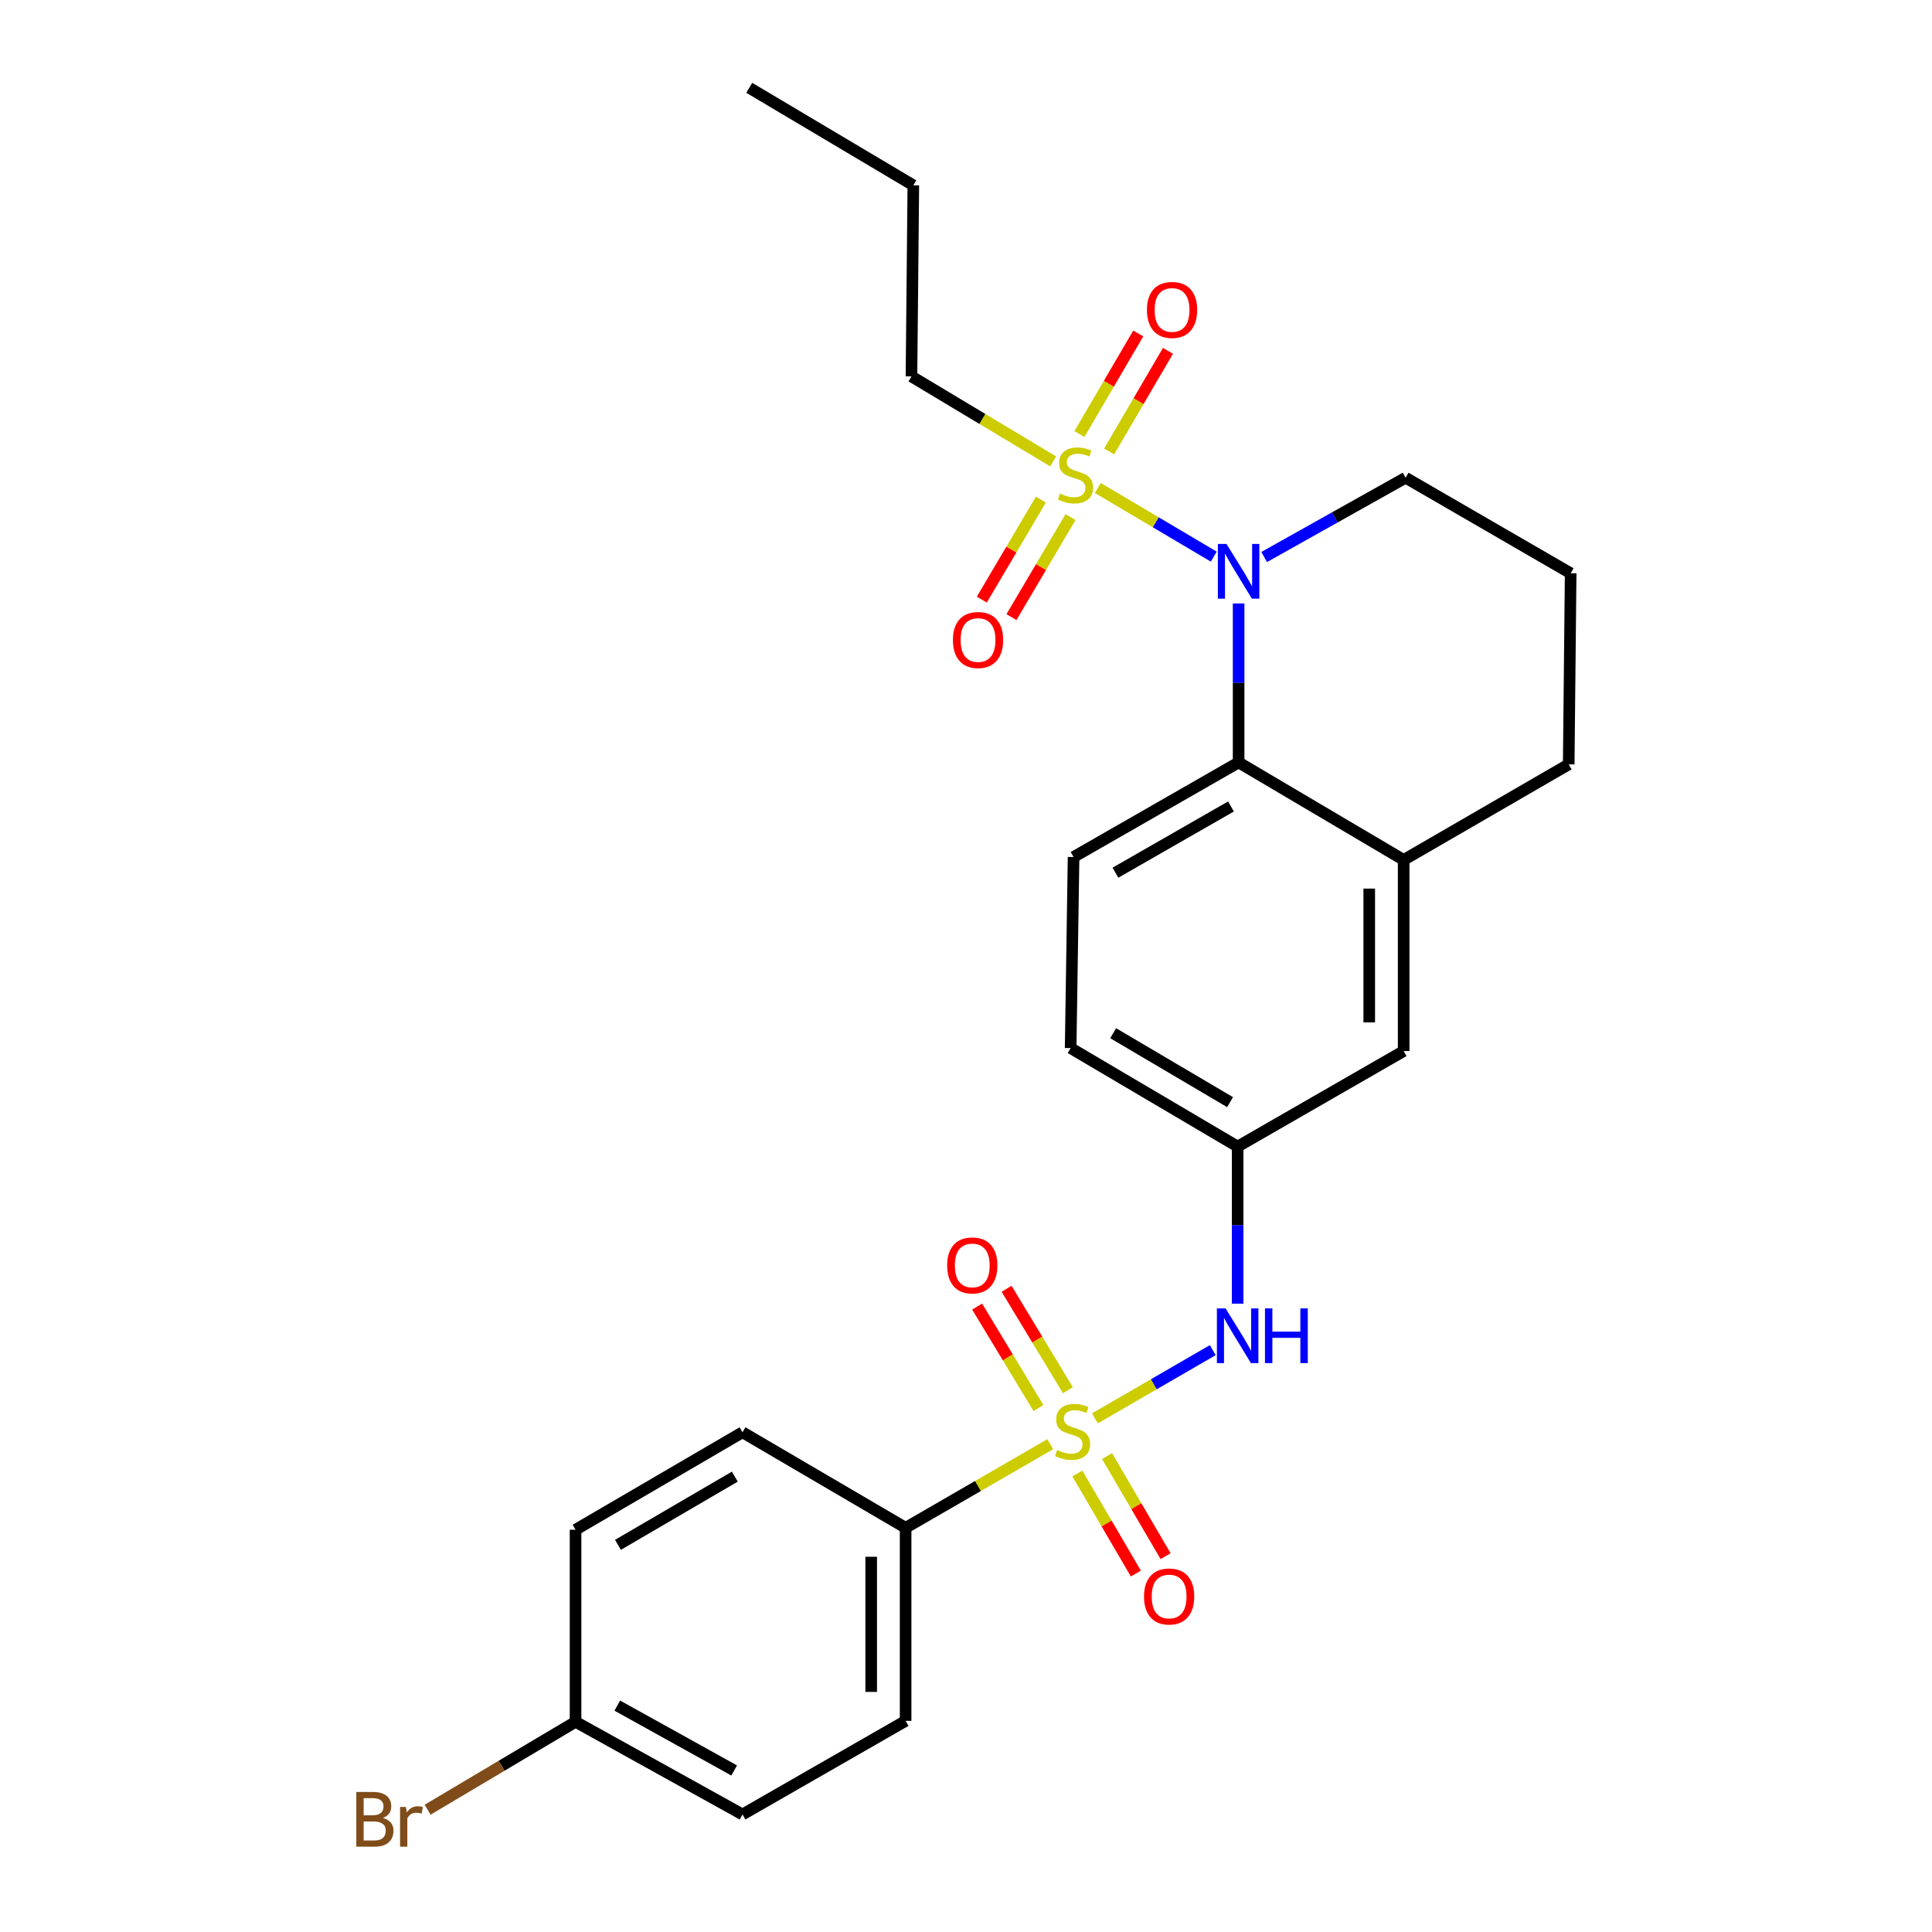 <?xml version='1.0' encoding='iso-8859-1'?>
<svg version='1.1' baseProfile='full'
              xmlns='http://www.w3.org/2000/svg'
                      xmlns:rdkit='http://www.rdkit.org/xml'
                      xmlns:xlink='http://www.w3.org/1999/xlink'
                  xml:space='preserve'
width='1000px' height='1000px' viewBox='0 0 1000 1000'>
<!-- END OF HEADER -->
<rect style='opacity:1.0;fill:#FFFFFF;stroke:none' width='1000' height='1000' x='0' y='0'> </rect>
<path class='bond-3' d='M 566.722,734.138 L 597.225,716.485' style='fill:none;fill-rule:evenodd;stroke:#CCCC00;stroke-width:6px;stroke-linecap:butt;stroke-linejoin:miter;stroke-opacity:1' />
<path class='bond-3' d='M 597.225,716.485 L 627.728,698.832' style='fill:none;fill-rule:evenodd;stroke:#0000FF;stroke-width:6px;stroke-linecap:butt;stroke-linejoin:miter;stroke-opacity:1' />
<path class='bond-5' d='M 543.598,747.514 L 506.173,769.154' style='fill:none;fill-rule:evenodd;stroke:#CCCC00;stroke-width:6px;stroke-linecap:butt;stroke-linejoin:miter;stroke-opacity:1' />
<path class='bond-5' d='M 506.173,769.154 L 468.747,790.794' style='fill:none;fill-rule:evenodd;stroke:#000000;stroke-width:6px;stroke-linecap:butt;stroke-linejoin:miter;stroke-opacity:1' />
<path class='bond-6' d='M 552.746,719.583 L 536.878,693.328' style='fill:none;fill-rule:evenodd;stroke:#CCCC00;stroke-width:6px;stroke-linecap:butt;stroke-linejoin:miter;stroke-opacity:1' />
<path class='bond-6' d='M 536.878,693.328 L 521.009,667.074' style='fill:none;fill-rule:evenodd;stroke:#FF0000;stroke-width:6px;stroke-linecap:butt;stroke-linejoin:miter;stroke-opacity:1' />
<path class='bond-6' d='M 537.499,728.798 L 521.63,702.544' style='fill:none;fill-rule:evenodd;stroke:#CCCC00;stroke-width:6px;stroke-linecap:butt;stroke-linejoin:miter;stroke-opacity:1' />
<path class='bond-6' d='M 521.63,702.544 L 505.762,676.29' style='fill:none;fill-rule:evenodd;stroke:#FF0000;stroke-width:6px;stroke-linecap:butt;stroke-linejoin:miter;stroke-opacity:1' />
<path class='bond-7' d='M 557.633,762.672 L 572.777,788.567' style='fill:none;fill-rule:evenodd;stroke:#CCCC00;stroke-width:6px;stroke-linecap:butt;stroke-linejoin:miter;stroke-opacity:1' />
<path class='bond-7' d='M 572.777,788.567 L 587.921,814.463' style='fill:none;fill-rule:evenodd;stroke:#FF0000;stroke-width:6px;stroke-linecap:butt;stroke-linejoin:miter;stroke-opacity:1' />
<path class='bond-7' d='M 573.013,753.678 L 588.156,779.573' style='fill:none;fill-rule:evenodd;stroke:#CCCC00;stroke-width:6px;stroke-linecap:butt;stroke-linejoin:miter;stroke-opacity:1' />
<path class='bond-7' d='M 588.156,779.573 L 603.3,805.469' style='fill:none;fill-rule:evenodd;stroke:#FF0000;stroke-width:6px;stroke-linecap:butt;stroke-linejoin:miter;stroke-opacity:1' />
<path class='bond-0' d='M 568.221,252.581 L 598.235,270.345' style='fill:none;fill-rule:evenodd;stroke:#CCCC00;stroke-width:6px;stroke-linecap:butt;stroke-linejoin:miter;stroke-opacity:1' />
<path class='bond-0' d='M 598.235,270.345 L 628.249,288.109' style='fill:none;fill-rule:evenodd;stroke:#0000FF;stroke-width:6px;stroke-linecap:butt;stroke-linejoin:miter;stroke-opacity:1' />
<path class='bond-8' d='M 538.764,258.585 L 523.475,284.471' style='fill:none;fill-rule:evenodd;stroke:#CCCC00;stroke-width:6px;stroke-linecap:butt;stroke-linejoin:miter;stroke-opacity:1' />
<path class='bond-8' d='M 523.475,284.471 L 508.185,310.356' style='fill:none;fill-rule:evenodd;stroke:#FF0000;stroke-width:6px;stroke-linecap:butt;stroke-linejoin:miter;stroke-opacity:1' />
<path class='bond-8' d='M 554.104,267.646 L 538.815,293.531' style='fill:none;fill-rule:evenodd;stroke:#CCCC00;stroke-width:6px;stroke-linecap:butt;stroke-linejoin:miter;stroke-opacity:1' />
<path class='bond-8' d='M 538.815,293.531 L 523.525,319.417' style='fill:none;fill-rule:evenodd;stroke:#FF0000;stroke-width:6px;stroke-linecap:butt;stroke-linejoin:miter;stroke-opacity:1' />
<path class='bond-9' d='M 574.084,233.659 L 589.313,207.624' style='fill:none;fill-rule:evenodd;stroke:#CCCC00;stroke-width:6px;stroke-linecap:butt;stroke-linejoin:miter;stroke-opacity:1' />
<path class='bond-9' d='M 589.313,207.624 L 604.542,181.589' style='fill:none;fill-rule:evenodd;stroke:#FF0000;stroke-width:6px;stroke-linecap:butt;stroke-linejoin:miter;stroke-opacity:1' />
<path class='bond-9' d='M 558.706,224.664 L 573.935,198.628' style='fill:none;fill-rule:evenodd;stroke:#CCCC00;stroke-width:6px;stroke-linecap:butt;stroke-linejoin:miter;stroke-opacity:1' />
<path class='bond-9' d='M 573.935,198.628 L 589.164,172.593' style='fill:none;fill-rule:evenodd;stroke:#FF0000;stroke-width:6px;stroke-linecap:butt;stroke-linejoin:miter;stroke-opacity:1' />
<path class='bond-15' d='M 545.133,238.825 L 508.454,216.828' style='fill:none;fill-rule:evenodd;stroke:#CCCC00;stroke-width:6px;stroke-linecap:butt;stroke-linejoin:miter;stroke-opacity:1' />
<path class='bond-15' d='M 508.454,216.828 L 471.776,194.831' style='fill:none;fill-rule:evenodd;stroke:#000000;stroke-width:6px;stroke-linecap:butt;stroke-linejoin:miter;stroke-opacity:1' />
<path class='bond-1' d='M 641.106,312.352 L 641.106,353.489' style='fill:none;fill-rule:evenodd;stroke:#0000FF;stroke-width:6px;stroke-linecap:butt;stroke-linejoin:miter;stroke-opacity:1' />
<path class='bond-1' d='M 641.106,353.489 L 641.106,394.627' style='fill:none;fill-rule:evenodd;stroke:#000000;stroke-width:6px;stroke-linecap:butt;stroke-linejoin:miter;stroke-opacity:1' />
<path class='bond-17' d='M 654.324,288.31 L 690.933,267.79' style='fill:none;fill-rule:evenodd;stroke:#0000FF;stroke-width:6px;stroke-linecap:butt;stroke-linejoin:miter;stroke-opacity:1' />
<path class='bond-17' d='M 690.933,267.79 L 727.543,247.27' style='fill:none;fill-rule:evenodd;stroke:#000000;stroke-width:6px;stroke-linecap:butt;stroke-linejoin:miter;stroke-opacity:1' />
<path class='bond-2' d='M 641.106,394.627 L 555.679,443.591' style='fill:none;fill-rule:evenodd;stroke:#000000;stroke-width:6px;stroke-linecap:butt;stroke-linejoin:miter;stroke-opacity:1' />
<path class='bond-2' d='M 637.152,417.429 L 577.352,451.704' style='fill:none;fill-rule:evenodd;stroke:#000000;stroke-width:6px;stroke-linecap:butt;stroke-linejoin:miter;stroke-opacity:1' />
<path class='bond-27' d='M 641.106,394.627 L 726.534,445.096' style='fill:none;fill-rule:evenodd;stroke:#000000;stroke-width:6px;stroke-linecap:butt;stroke-linejoin:miter;stroke-opacity:1' />
<path class='bond-11' d='M 640.602,674.773 L 640.602,634.118' style='fill:none;fill-rule:evenodd;stroke:#0000FF;stroke-width:6px;stroke-linecap:butt;stroke-linejoin:miter;stroke-opacity:1' />
<path class='bond-11' d='M 640.602,634.118 L 640.602,593.463' style='fill:none;fill-rule:evenodd;stroke:#000000;stroke-width:6px;stroke-linecap:butt;stroke-linejoin:miter;stroke-opacity:1' />
<path class='bond-4' d='M 726.534,445.096 L 726.534,544.024' style='fill:none;fill-rule:evenodd;stroke:#000000;stroke-width:6px;stroke-linecap:butt;stroke-linejoin:miter;stroke-opacity:1' />
<path class='bond-4' d='M 708.718,459.935 L 708.718,529.184' style='fill:none;fill-rule:evenodd;stroke:#000000;stroke-width:6px;stroke-linecap:butt;stroke-linejoin:miter;stroke-opacity:1' />
<path class='bond-22' d='M 726.534,445.096 L 811.961,395.637' style='fill:none;fill-rule:evenodd;stroke:#000000;stroke-width:6px;stroke-linecap:butt;stroke-linejoin:miter;stroke-opacity:1' />
<path class='bond-13' d='M 468.747,790.794 L 468.747,890.722' style='fill:none;fill-rule:evenodd;stroke:#000000;stroke-width:6px;stroke-linecap:butt;stroke-linejoin:miter;stroke-opacity:1' />
<path class='bond-13' d='M 450.931,805.783 L 450.931,875.733' style='fill:none;fill-rule:evenodd;stroke:#000000;stroke-width:6px;stroke-linecap:butt;stroke-linejoin:miter;stroke-opacity:1' />
<path class='bond-14' d='M 468.747,790.794 L 384.329,741.345' style='fill:none;fill-rule:evenodd;stroke:#000000;stroke-width:6px;stroke-linecap:butt;stroke-linejoin:miter;stroke-opacity:1' />
<path class='bond-10' d='M 555.679,443.591 L 554.165,542.489' style='fill:none;fill-rule:evenodd;stroke:#000000;stroke-width:6px;stroke-linecap:butt;stroke-linejoin:miter;stroke-opacity:1' />
<path class='bond-12' d='M 640.602,593.463 L 726.534,544.024' style='fill:none;fill-rule:evenodd;stroke:#000000;stroke-width:6px;stroke-linecap:butt;stroke-linejoin:miter;stroke-opacity:1' />
<path class='bond-16' d='M 640.602,593.463 L 554.165,542.489' style='fill:none;fill-rule:evenodd;stroke:#000000;stroke-width:6px;stroke-linecap:butt;stroke-linejoin:miter;stroke-opacity:1' />
<path class='bond-16' d='M 636.686,570.471 L 576.18,534.789' style='fill:none;fill-rule:evenodd;stroke:#000000;stroke-width:6px;stroke-linecap:butt;stroke-linejoin:miter;stroke-opacity:1' />
<path class='bond-19' d='M 468.747,890.722 L 384.329,939.161' style='fill:none;fill-rule:evenodd;stroke:#000000;stroke-width:6px;stroke-linecap:butt;stroke-linejoin:miter;stroke-opacity:1' />
<path class='bond-20' d='M 384.329,741.345 L 297.902,791.794' style='fill:none;fill-rule:evenodd;stroke:#000000;stroke-width:6px;stroke-linecap:butt;stroke-linejoin:miter;stroke-opacity:1' />
<path class='bond-20' d='M 380.346,764.299 L 319.848,799.613' style='fill:none;fill-rule:evenodd;stroke:#000000;stroke-width:6px;stroke-linecap:butt;stroke-linejoin:miter;stroke-opacity:1' />
<path class='bond-24' d='M 471.776,194.831 L 472.736,95.923' style='fill:none;fill-rule:evenodd;stroke:#000000;stroke-width:6px;stroke-linecap:butt;stroke-linejoin:miter;stroke-opacity:1' />
<path class='bond-28' d='M 727.543,247.27 L 812.971,296.729' style='fill:none;fill-rule:evenodd;stroke:#000000;stroke-width:6px;stroke-linecap:butt;stroke-linejoin:miter;stroke-opacity:1' />
<path class='bond-18' d='M 297.902,891.207 L 297.902,791.794' style='fill:none;fill-rule:evenodd;stroke:#000000;stroke-width:6px;stroke-linecap:butt;stroke-linejoin:miter;stroke-opacity:1' />
<path class='bond-21' d='M 297.902,891.207 L 259.621,913.954' style='fill:none;fill-rule:evenodd;stroke:#000000;stroke-width:6px;stroke-linecap:butt;stroke-linejoin:miter;stroke-opacity:1' />
<path class='bond-21' d='M 259.621,913.954 L 221.34,936.702' style='fill:none;fill-rule:evenodd;stroke:#7F4C19;stroke-width:6px;stroke-linecap:butt;stroke-linejoin:miter;stroke-opacity:1' />
<path class='bond-26' d='M 297.902,891.207 L 384.329,939.161' style='fill:none;fill-rule:evenodd;stroke:#000000;stroke-width:6px;stroke-linecap:butt;stroke-linejoin:miter;stroke-opacity:1' />
<path class='bond-26' d='M 319.51,882.821 L 380.009,916.39' style='fill:none;fill-rule:evenodd;stroke:#000000;stroke-width:6px;stroke-linecap:butt;stroke-linejoin:miter;stroke-opacity:1' />
<path class='bond-23' d='M 811.961,395.637 L 812.971,296.729' style='fill:none;fill-rule:evenodd;stroke:#000000;stroke-width:6px;stroke-linecap:butt;stroke-linejoin:miter;stroke-opacity:1' />
<path class='bond-25' d='M 472.736,95.923 L 387.823,45.455' style='fill:none;fill-rule:evenodd;stroke:#000000;stroke-width:6px;stroke-linecap:butt;stroke-linejoin:miter;stroke-opacity:1' />
<path  class='atom-0' d='M 547.174 750.54
Q 547.494 750.66, 548.814 751.22
Q 550.134 751.78, 551.574 752.14
Q 553.054 752.46, 554.494 752.46
Q 557.174 752.46, 558.734 751.18
Q 560.294 749.86, 560.294 747.58
Q 560.294 746.02, 559.494 745.06
Q 558.734 744.1, 557.534 743.58
Q 556.334 743.06, 554.334 742.46
Q 551.814 741.7, 550.294 740.98
Q 548.814 740.26, 547.734 738.74
Q 546.694 737.22, 546.694 734.66
Q 546.694 731.1, 549.094 728.9
Q 551.534 726.7, 556.334 726.7
Q 559.614 726.7, 563.334 728.26
L 562.414 731.34
Q 559.014 729.94, 556.454 729.94
Q 553.694 729.94, 552.174 731.1
Q 550.654 732.22, 550.694 734.18
Q 550.694 735.7, 551.454 736.62
Q 552.254 737.54, 553.374 738.06
Q 554.534 738.58, 556.454 739.18
Q 559.014 739.98, 560.534 740.78
Q 562.054 741.58, 563.134 743.22
Q 564.254 744.82, 564.254 747.58
Q 564.254 751.5, 561.614 753.62
Q 559.014 755.7, 554.654 755.7
Q 552.134 755.7, 550.214 755.14
Q 548.334 754.62, 546.094 753.7
L 547.174 750.54
' fill='#CCCC00'/>
<path  class='atom-1' d='M 548.688 255.475
Q 549.008 255.595, 550.328 256.155
Q 551.648 256.715, 553.088 257.075
Q 554.568 257.395, 556.008 257.395
Q 558.688 257.395, 560.248 256.115
Q 561.808 254.795, 561.808 252.515
Q 561.808 250.955, 561.008 249.995
Q 560.248 249.035, 559.048 248.515
Q 557.848 247.995, 555.848 247.395
Q 553.328 246.635, 551.808 245.915
Q 550.328 245.195, 549.248 243.675
Q 548.208 242.155, 548.208 239.595
Q 548.208 236.035, 550.608 233.835
Q 553.048 231.635, 557.848 231.635
Q 561.128 231.635, 564.848 233.195
L 563.928 236.275
Q 560.528 234.875, 557.968 234.875
Q 555.208 234.875, 553.688 236.035
Q 552.168 237.155, 552.208 239.115
Q 552.208 240.635, 552.968 241.555
Q 553.768 242.475, 554.888 242.995
Q 556.048 243.515, 557.968 244.115
Q 560.528 244.915, 562.048 245.715
Q 563.568 246.515, 564.648 248.155
Q 565.768 249.755, 565.768 252.515
Q 565.768 256.435, 563.128 258.555
Q 560.528 260.635, 556.168 260.635
Q 553.648 260.635, 551.728 260.075
Q 549.848 259.555, 547.608 258.635
L 548.688 255.475
' fill='#CCCC00'/>
<path  class='atom-2' d='M 634.846 281.559
L 644.126 296.559
Q 645.046 298.039, 646.526 300.719
Q 648.006 303.399, 648.086 303.559
L 648.086 281.559
L 651.846 281.559
L 651.846 309.879
L 647.966 309.879
L 638.006 293.479
Q 636.846 291.559, 635.606 289.359
Q 634.406 287.159, 634.046 286.479
L 634.046 309.879
L 630.366 309.879
L 630.366 281.559
L 634.846 281.559
' fill='#0000FF'/>
<path  class='atom-4' d='M 634.342 677.221
L 643.622 692.221
Q 644.542 693.701, 646.022 696.381
Q 647.502 699.061, 647.582 699.221
L 647.582 677.221
L 651.342 677.221
L 651.342 705.541
L 647.462 705.541
L 637.502 689.141
Q 636.342 687.221, 635.102 685.021
Q 633.902 682.821, 633.542 682.141
L 633.542 705.541
L 629.862 705.541
L 629.862 677.221
L 634.342 677.221
' fill='#0000FF'/>
<path  class='atom-4' d='M 654.742 677.221
L 658.582 677.221
L 658.582 689.261
L 673.062 689.261
L 673.062 677.221
L 676.902 677.221
L 676.902 705.541
L 673.062 705.541
L 673.062 692.461
L 658.582 692.461
L 658.582 705.541
L 654.742 705.541
L 654.742 677.221
' fill='#0000FF'/>
<path  class='atom-7' d='M 490.241 654.978
Q 490.241 648.178, 493.601 644.378
Q 496.961 640.578, 503.241 640.578
Q 509.521 640.578, 512.881 644.378
Q 516.241 648.178, 516.241 654.978
Q 516.241 661.858, 512.841 665.778
Q 509.441 669.658, 503.241 669.658
Q 497.001 669.658, 493.601 665.778
Q 490.241 661.898, 490.241 654.978
M 503.241 666.458
Q 507.561 666.458, 509.881 663.578
Q 512.241 660.658, 512.241 654.978
Q 512.241 649.418, 509.881 646.618
Q 507.561 643.778, 503.241 643.778
Q 498.921 643.778, 496.561 646.578
Q 494.241 649.378, 494.241 654.978
Q 494.241 660.698, 496.561 663.578
Q 498.921 666.458, 503.241 666.458
' fill='#FF0000'/>
<path  class='atom-8' d='M 592.138 826.338
Q 592.138 819.538, 595.498 815.738
Q 598.858 811.938, 605.138 811.938
Q 611.418 811.938, 614.778 815.738
Q 618.138 819.538, 618.138 826.338
Q 618.138 833.218, 614.738 837.138
Q 611.338 841.018, 605.138 841.018
Q 598.898 841.018, 595.498 837.138
Q 592.138 833.258, 592.138 826.338
M 605.138 837.818
Q 609.458 837.818, 611.778 834.938
Q 614.138 832.018, 614.138 826.338
Q 614.138 820.778, 611.778 817.978
Q 609.458 815.138, 605.138 815.138
Q 600.818 815.138, 598.458 817.938
Q 596.138 820.738, 596.138 826.338
Q 596.138 832.058, 598.458 834.938
Q 600.818 837.818, 605.138 837.818
' fill='#FF0000'/>
<path  class='atom-9' d='M 493.23 331.263
Q 493.23 324.463, 496.59 320.663
Q 499.95 316.863, 506.23 316.863
Q 512.51 316.863, 515.87 320.663
Q 519.23 324.463, 519.23 331.263
Q 519.23 338.143, 515.83 342.063
Q 512.43 345.943, 506.23 345.943
Q 499.99 345.943, 496.59 342.063
Q 493.23 338.183, 493.23 331.263
M 506.23 342.743
Q 510.55 342.743, 512.87 339.863
Q 515.23 336.943, 515.23 331.263
Q 515.23 325.703, 512.87 322.903
Q 510.55 320.063, 506.23 320.063
Q 501.91 320.063, 499.55 322.863
Q 497.23 325.663, 497.23 331.263
Q 497.23 336.983, 499.55 339.863
Q 501.91 342.743, 506.23 342.743
' fill='#FF0000'/>
<path  class='atom-10' d='M 593.652 160.418
Q 593.652 153.618, 597.012 149.818
Q 600.372 146.018, 606.652 146.018
Q 612.932 146.018, 616.292 149.818
Q 619.652 153.618, 619.652 160.418
Q 619.652 167.298, 616.252 171.218
Q 612.852 175.098, 606.652 175.098
Q 600.412 175.098, 597.012 171.218
Q 593.652 167.338, 593.652 160.418
M 606.652 171.898
Q 610.972 171.898, 613.292 169.018
Q 615.652 166.098, 615.652 160.418
Q 615.652 154.858, 613.292 152.058
Q 610.972 149.218, 606.652 149.218
Q 602.332 149.218, 599.972 152.018
Q 597.652 154.818, 597.652 160.418
Q 597.652 166.138, 599.972 169.018
Q 602.332 171.898, 606.652 171.898
' fill='#FF0000'/>
<path  class='atom-22' d='M 198.19 940.955
Q 200.91 941.715, 202.27 943.395
Q 203.67 945.035, 203.67 947.475
Q 203.67 951.395, 201.15 953.635
Q 198.67 955.835, 193.95 955.835
L 184.43 955.835
L 184.43 927.515
L 192.79 927.515
Q 197.63 927.515, 200.07 929.475
Q 202.51 931.435, 202.51 935.035
Q 202.51 939.315, 198.19 940.955
M 188.23 930.715
L 188.23 939.595
L 192.79 939.595
Q 195.59 939.595, 197.03 938.475
Q 198.51 937.315, 198.51 935.035
Q 198.51 930.715, 192.79 930.715
L 188.23 930.715
M 193.95 952.635
Q 196.71 952.635, 198.19 951.315
Q 199.67 949.995, 199.67 947.475
Q 199.67 945.155, 198.03 943.995
Q 196.43 942.795, 193.35 942.795
L 188.23 942.795
L 188.23 952.635
L 193.95 952.635
' fill='#7F4C19'/>
<path  class='atom-22' d='M 210.11 935.275
L 210.55 938.115
Q 212.71 934.915, 216.23 934.915
Q 217.35 934.915, 218.87 935.315
L 218.27 938.675
Q 216.55 938.275, 215.59 938.275
Q 213.91 938.275, 212.79 938.955
Q 211.71 939.595, 210.83 941.155
L 210.83 955.835
L 207.07 955.835
L 207.07 935.275
L 210.11 935.275
' fill='#7F4C19'/>
</svg>
